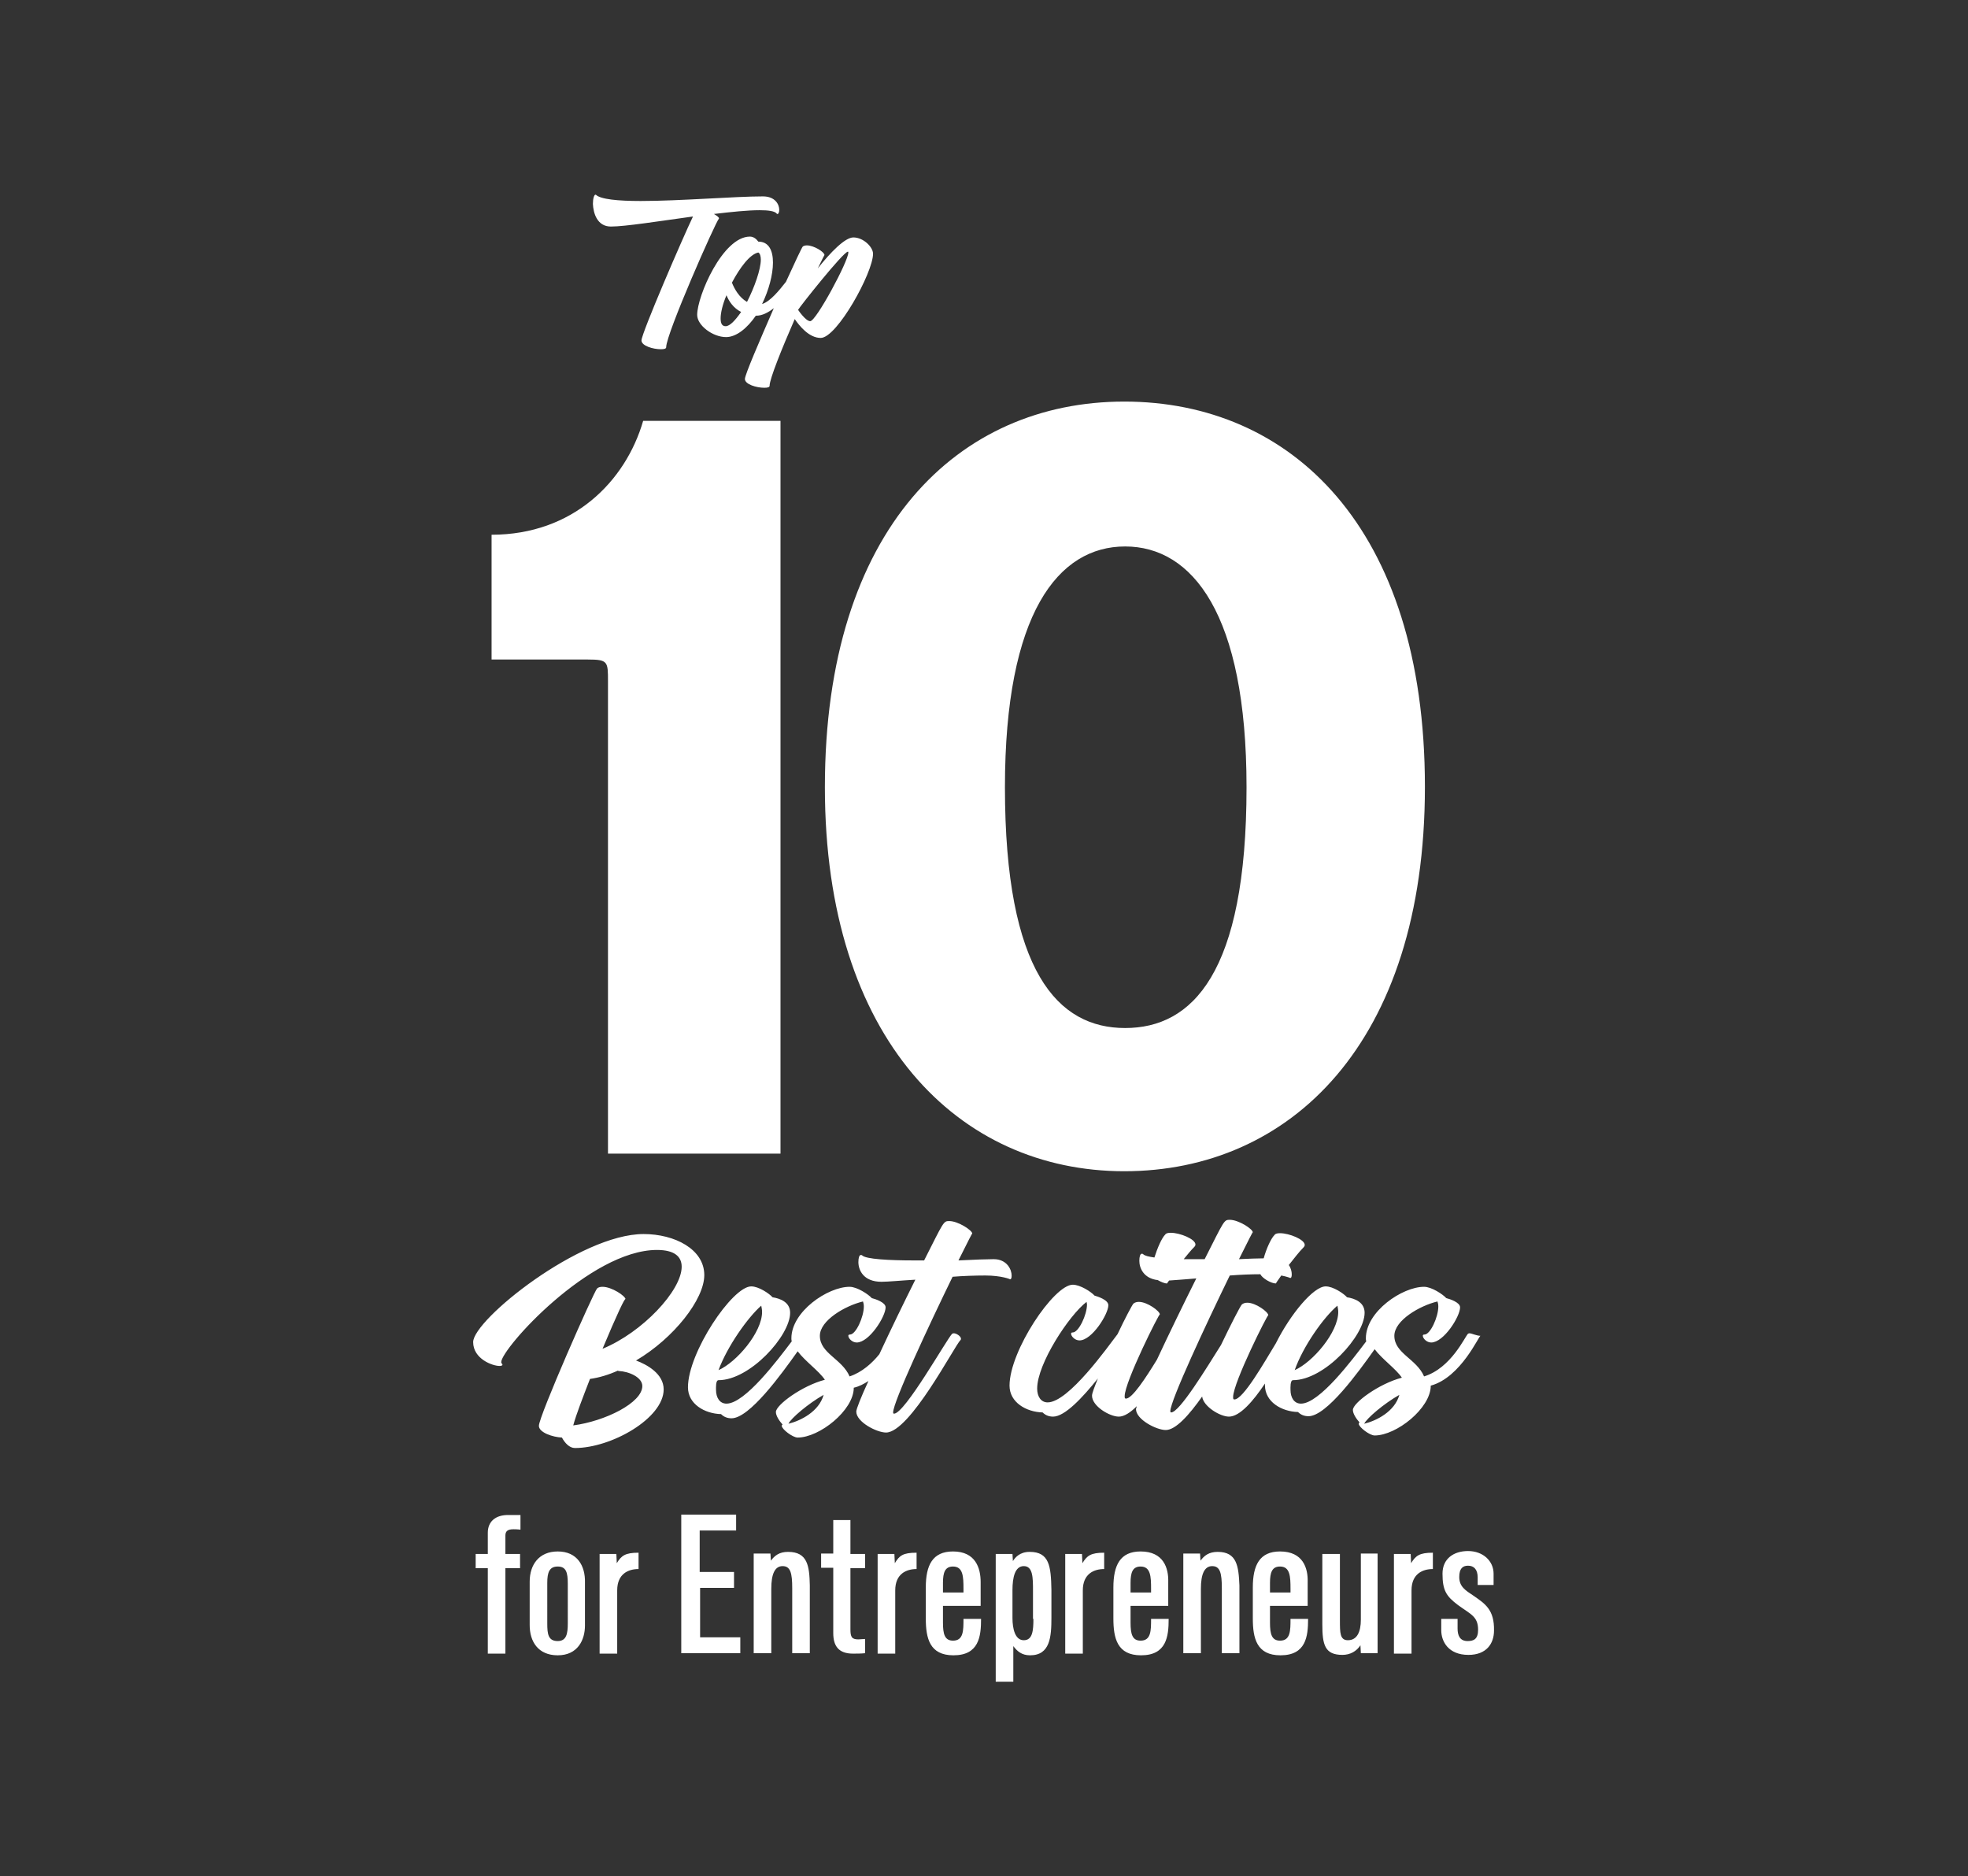 <?xml version="1.0" encoding="utf-8"?>
<!-- Generator: Adobe Illustrator 27.6.1, SVG Export Plug-In . SVG Version: 6.00 Build 0)  -->
<svg version="1.1" id="Layer_1" xmlns="http://www.w3.org/2000/svg" xmlns:xlink="http://www.w3.org/1999/xlink" x="0px" y="0px"
	 viewBox="0 0 470 448" style="enable-background:new 0 0 470 448;" xml:space="preserve">
<rect x="0" y="0" width="470" height="448" fill="#333333" stroke="none"/>
<style type="text/css">
	.st0{fill:#FFFFFF;}
</style>
<path class="st0" d="M116.5,366v5.1h-2.9v3.4h2.9v20.4h4.2v-20.4h3.5v-3.4h-3.5v-4.4c0-1,0.5-1.5,1.9-1.5c0.2,0,1,0,1.7,0.1v-3.5
	c-0.9,0-1.9,0-2.7,0C118.2,361.7,116.5,363.5,116.5,366z M133.2,370.5c-4.5,0-6.7,3.2-6.7,7.2v10.4c0,3.9,2,7.2,6.7,7.2
	c4.8,0,6.5-3.7,6.5-7.1v-10.3C139.8,374,137.9,370.5,133.2,370.5z M135.6,387.7c0,2.4-0.3,4.2-2.4,4.2c-2.3,0-2.5-1.7-2.5-4.2V378
	c0-2.5,0.5-3.9,2.5-3.9s2.4,1.4,2.4,4.1V387.7z M147.3,373.3L147.3,373.3l-0.1-2.2h-4v23.8h4.2v-15.1c0-4,2.7-5.1,5.1-5.1v-3.9
	C149.3,370.8,148.4,371.5,147.3,373.3z M167.1,379.2h8.2v-3.8h-8.2v-9.9h8.7v-3.8h-13.1v33.1h14.1V391h-9.6V379.2z M188.2,370.6
	c-2.1,0-3.2,0.9-4.1,2.1h0l-0.1-1.7h-4v23.8h4.2v-15.4c0-3.4,0.8-5.4,2.7-5.4c1.9,0,2.3,1.7,2.3,5.3v15.5h4.2v-16.2
	C193.3,374,192.9,370.6,188.2,370.6z M203.2,363H199v8h-2.9v3.4h2.9V390c0,3.1,1.3,4.9,4.7,4.9c0.9,0,1.9,0,2.9-0.1v-3.4
	c-0.6,0-1.1,0.1-1.6,0.1c-1.6,0-1.9-0.6-1.9-2.4v-14.6h3.5v-3.4h-3.5V363z M213.7,373.3L213.7,373.3l-0.1-2.2h-4v23.8h4.2v-15.1
	c0-4,2.7-5.1,5.1-5.1v-3.9C215.6,370.8,214.8,371.5,213.7,373.3z M227.6,370.5c-4.9,0-6.5,3.3-6.5,8.6v7.4c0,4.7,0.9,8.8,6.6,8.8
	c6.1,0,6.6-4.5,6.6-8.7h-4.2c0,2.8,0,5.2-2.5,5.2c-2,0-2.4-1.6-2.4-4.3v-4h9v-5.7C234.2,374.5,233,370.5,227.6,370.5z M230.1,380.3
	h-4.9V378c0-2.5,0.5-3.9,2.4-3.9c2.4,0,2.5,2.4,2.5,5.3V380.3z M245.9,370.6c-2.4,0-3.5,1.4-4,2.2h0l-0.1-1.7h-4v30.5h4.2v-8.5
	c0.9,1.2,2,2.2,4,2.2c4.8,0,5.1-4.4,5.1-9v-6.6C251,374,250.6,370.6,245.9,370.6z M246.8,386.6c0,2.8-0.2,5.1-2.3,5.1
	c-2.1,0-2.7-2.8-2.7-5.3v-6.7c0-3,0.6-5.7,2.7-5.7c2.2,0,2.2,2.8,2.2,5.9V386.6z M258.5,373.3L258.5,373.3l-0.1-2.2h-4v23.8h4.2
	v-15.1c0-4,2.7-5.1,5.1-5.1v-3.9C260.5,370.8,259.6,371.5,258.5,373.3z M272.4,370.5c-4.9,0-6.5,3.3-6.5,8.6v7.4
	c0,4.7,0.9,8.8,6.6,8.8c6.1,0,6.6-4.5,6.6-8.7h-4.2c0,2.8,0,5.2-2.5,5.2c-2,0-2.4-1.6-2.4-4.3v-4h9v-5.7
	C279.1,374.5,277.9,370.5,272.4,370.5z M274.9,380.3h-4.9V378c0-2.5,0.5-3.9,2.4-3.9c2.4,0,2.5,2.4,2.5,5.3V380.3z M290.8,370.6
	c-2.1,0-3.2,0.9-4.1,2.1h0l-0.1-1.7h-4v23.8h4.2v-15.4c0-3.4,0.8-5.4,2.7-5.4c1.9,0,2.3,1.7,2.3,5.3v15.5h4.2v-16.2
	C295.8,374,295.4,370.6,290.8,370.6z M305.7,370.5c-4.9,0-6.5,3.3-6.5,8.6v7.4c0,4.7,0.9,8.8,6.6,8.8c6.1,0,6.6-4.5,6.6-8.7h-4.2
	c0,2.8,0,5.2-2.5,5.2c-2,0-2.4-1.6-2.4-4.3v-4h9v-5.7C312.4,374.5,311.2,370.5,305.7,370.5z M308.2,380.3h-4.9V378
	c0-2.5,0.5-3.9,2.4-3.9c2.4,0,2.5,2.4,2.5,5.3V380.3z M325,386.8c0,2.9-0.9,4.9-3.1,4.9c-1.9,0-1.9-1.8-1.9-4.7v-15.9h-4.2v16.8
	c0,4.9,0.6,7.3,4.8,7.3c1.9,0,3.4-0.9,4.3-2.3h0l0.1,1.9h4v-23.8H325V386.8z M337,373.3L337,373.3l-0.1-2.2h-4v23.8h4.2v-15.1
	c0-4,2.7-5.1,5.1-5.1v-3.9C339,370.8,338.1,371.5,337,373.3z M351.8,381c-1.8-1.2-3.3-2.1-3.3-4.4c0-2,0.8-2.7,2.1-2.7
	c1.4,0,2.3,0.9,2.3,2.8v1.8h3.8v-2.7c0-3-2.5-5.4-6.1-5.4c-3.4,0-6.1,1.8-6.1,5.4c0,4,0.9,5.4,3.7,7.5c3,2.2,4.8,2.7,4.8,5.9
	c0,2.2-1,2.7-2.5,2.7c-1.9,0-2.4-1.4-2.4-3v-2.3h-3.9v2.7c0,2.7,1.7,5.9,6.5,5.9c4.3,0,6.1-2.7,6.1-5.8
	C356.9,384.4,354.7,383,351.8,381z"/>
<path class="st0" d="M168.2,304.5c0-6.2-7.1-9.8-14.5-9.8c-15.2,0-40.7,20.5-40.7,25.8c0,4,4.6,5.7,6.3,5.7c0.4,0,0.7-0.1,0.7-0.3
	c0-0.2-0.3-0.3-0.3-0.6c0-3.2,21.2-26.8,37.2-26.8c4.2,0,5.9,1.6,5.9,4c0,5.7-9.4,15.7-18.9,19.6c3.3-7.9,5.5-12.6,5.5-11.8
	c0-0.8-3.3-3-5.5-3c-0.5,0-1,0.1-1.3,0.4c-0.8,0.8-13.9,30.5-13.9,32.8c0,1.6,3.3,2.7,5.5,2.8c0.7,1.3,1.8,2.5,3.1,2.5
	c8.7,0,21.2-7.1,21.2-14c0-3.7-3.9-5.9-6.6-6.9C160.9,319.6,168.2,310.3,168.2,304.5z M153.4,331c0,4-8.9,8.4-16.5,9.4
	c0.7-2.6,2.3-6.7,4-11.1c2.2-0.3,4.5-1,6.7-2c0,0,0,0.1,0.1,0.1C150.2,327.5,153.4,328.9,153.4,331z M235.3,304.6
	c3.9,0,6,0.9,5.9,0.9c0.3,0,0.4-0.3,0.4-0.9c0-1.4-1.1-3.9-4.3-3.9c-1.3,0-4.5,0.1-8.4,0.3c2.4-4.8,3.3-6.6,3.3-6.4
	c0-0.8-3.4-3-5.5-3c-1.4,0-1.3,0.1-6,9.4c-0.8,0-1.5,0-2.3,0c-6.1,0-11.6-0.3-12.5-1.2c-0.1-0.1-0.2-0.1-0.3-0.1
	c-0.4,0-0.6,0.7-0.6,1.7c0,1.9,1.2,4.7,5.5,4.7c1.6,0,4.6-0.3,8.1-0.5c-2.8,5.6-6,12.2-8.6,17.8c-1.7,2.1-4.1,4.3-7.1,5.3
	c-1.8-4.2-7.1-5.5-7.1-9.7c0-3.7,6.1-7.2,10.3-8.2c0.1,0.3,0.2,0.7,0.2,1.2c0,2.5-1.9,6.7-3.3,6.7c-0.3,0-0.4,0.1-0.4,0.3
	c0,0.6,0.9,1.6,2,1.6c3,0,6.9-6.2,6.9-8.4c0-1.2-2.5-2-3.3-2.2c-0.8-0.9-3.5-2.7-5.3-2.7c-5.2,0-13.9,5.9-13.9,12.3
	c0,0.2,0,0.5,0.1,0.7c-3.4,4.5-11.2,14.9-15.6,14.9c-1.6,0-2.5-1.4-2.5-3.3c0-0.5-0.1-2.3,0.6-2.3c7.5,0,17.1-10.6,17.1-16.1
	c0-2.5-2.3-3.4-4.2-3.7c-0.8-0.9-3.3-2.6-5.1-2.6c-4.5,0-15.1,15.8-15.1,24.1c0,4,4,6.3,7.9,6.4c0.6,0.6,1.4,1,2.5,1
	c4.3,0,11.9-10.5,15.8-16c1.8,2.4,5.1,4.7,6.5,6.8c-5.4,1.4-11.7,6-11.7,7.7c0,0.9,0.8,2.1,1.6,3c-0.1,0.1-0.2,0.1-0.2,0.3
	c0,0.8,2.6,2.8,3.8,2.8c5.2,0,13.4-6.5,13.4-11.9c1.3-0.3,2.4-0.9,3.5-1.6c-1.8,3.9-2.9,6.7-2.9,7.3c0,2.5,4.9,5,7.1,5
	c5.7,0,16.4-20.8,17.8-22.1c0.1-0.1,0.1-0.2,0.1-0.3c0-0.6-1.1-1.3-1.7-1.3c-0.2,0-0.3,0.1-0.4,0.1c-1.3,1.3-11.3,19.1-13.9,19.1
	c-0.1,0-0.2-0.1-0.2-0.3c0-2.5,8.5-20.7,14.2-32.4C229.9,304.7,232.9,304.6,235.3,304.6z M181.8,311.8c0.1,0.5,0.2,1,0.2,1.5
	c0,4.9-6.1,12-10.4,13.9C173.7,321.5,178.6,314.6,181.8,311.8z M188.3,340c0.6-1.3,4.7-4.8,8.4-6.9
	C195.6,337.1,191.2,339.3,188.3,340z M350.9,318.4c-0.1,0-0.3,0.1-0.3,0.1c-0.7,0.6-4,8.2-10.5,10.2c-1.8-4.2-7.1-5.5-7.1-9.7
	c0-3.7,6.1-7.2,10.3-8.2c0.1,0.3,0.2,0.7,0.2,1.2c0,2.5-1.9,6.7-3.3,6.7c-0.3,0-0.4,0.1-0.4,0.3c0,0.6,0.9,1.6,2,1.6
	c3,0,6.9-6.2,6.9-8.4c0-1.2-2.5-2-3.3-2.2c-0.8-0.9-3.5-2.7-5.3-2.7c-5.2,0-13.9,5.9-13.9,12.3c0,0.2,0,0.5,0.1,0.7
	c-3.4,4.5-11.2,14.9-15.6,14.9c-1.6,0-2.5-1.4-2.5-3.3c0-0.5-0.1-2.3,0.6-2.3c7.5,0,17.1-10.6,17.1-16.1c0-2.5-2.3-3.4-4.2-3.7
	c-0.8-0.9-3.3-2.6-5.1-2.6c-2.9,0-8.4,6.6-11.9,13.6c-2.8,4.6-7.8,13.4-9.9,13.4c-0.3,0-0.3-0.2-0.3-0.6c0-3.4,8.4-20.1,8.4-19.5
	c0-0.8-3-3-5-3c-0.5,0-0.9,0.1-1.3,0.4c-0.4,0.4-2.7,4.9-5,9.7c-3.4,5.4-9.9,16.1-11.9,16.1c-0.1,0-0.2-0.1-0.2-0.3
	c0-2.5,8.5-20.7,14.2-32.4c2.6-0.2,5.1-0.3,7.3-0.3c0.5,1,2.6,2.2,3.7,2.2c0,0,0.5-0.8,1.3-1.9c1.5,0.3,2.2,0.6,2.1,0.6
	c0.3,0,0.4-0.3,0.4-0.9c0-0.6-0.2-1.5-0.7-2.2c1.2-1.5,2.4-3.1,3.5-4.2c0.2-0.2,0.3-0.4,0.3-0.6c0-1.3-3.7-2.8-5.9-2.8
	c-0.6,0-1.1,0.1-1.3,0.4c-0.9,0.9-2,3.4-2.6,5.6c-1.6,0-3.6,0.1-5.9,0.2c2.4-4.8,3.3-6.6,3.3-6.4c0-0.8-3.4-3-5.5-3
	c-1.4,0-1.3,0.1-6,9.4c-0.8,0-1.5,0-2.3,0c-0.9,0-1.8,0-2.7,0c0.9-1.1,1.7-2.1,2.5-2.9c0.2-0.2,0.3-0.4,0.3-0.6
	c0-1.3-3.7-2.8-5.9-2.8c-0.6,0-1.1,0.1-1.3,0.4c-0.9,0.9-1.9,3.3-2.6,5.5c-1.4-0.2-2.3-0.4-2.7-0.8c-0.1-0.1-0.2-0.1-0.3-0.1
	c-0.4,0-0.6,0.7-0.6,1.7c0,1.7,1,4.2,4.4,4.6c0.7,0.4,1.6,0.8,2.2,0.8c0,0,0.2-0.3,0.5-0.7c1.7-0.1,3.9-0.3,6.5-0.5
	c-3.1,6.2-6.6,13.4-9.4,19.4c-2.7,4.4-5.9,9.3-7.4,9.3c-0.3,0-0.3-0.2-0.3-0.6c0-3.4,8.4-20.1,8.4-19.5c0-0.8-3-3-5-3
	c-0.5,0-0.9,0.1-1.3,0.4c-0.3,0.3-2,3.5-3.8,7.3c-2.3,3-11.7,16.3-16.7,16.3c-1.6,0-2.5-1.4-2.5-3.3c0-5.9,7.6-17.5,11.8-20.7
	c0,0.2,0.1,0.4,0.1,0.6c0,2.5-2,6.7-3.4,6.7c-0.3,0-0.4,0.1-0.4,0.3c0,0.6,0.9,1.6,2,1.6c3,0,6.9-6.3,6.9-8.4c0-1.3-2.6-2.1-3.3-2.3
	c-0.8-0.9-3.4-2.6-5.2-2.6c-4.5,0-15.1,15.8-15.1,24.1c0,4,4,6.3,7.9,6.4c0.6,0.6,1.4,1,2.5,1c2.8,0,7-4.5,10.7-9.1
	c-0.8,2-1.4,3.5-1.4,4.1c0,2.5,4.2,5,6.4,5c1.3,0,2.8-1,4.3-2.5c-0.1,0.4-0.2,0.6-0.2,0.7c0,2.5,4.9,5,7.1,5c2.4,0,5.6-3.6,8.7-8
	c0.3,2.4,4.3,4.8,6.4,4.8c2.6,0,5.8-3.7,8.6-7.9c0,0.1,0,0.3,0,0.4c0,4,4,6.3,7.9,6.4c0.6,0.6,1.4,1,2.5,1c4.3,0,11.9-10.5,15.8-16
	c1.8,2.4,5.1,4.7,6.5,6.8c-5.4,1.4-11.7,6-11.7,7.7c0,0.9,0.8,2.1,1.6,3c-0.1,0.1-0.2,0.1-0.2,0.3c0,0.8,2.6,2.8,3.8,2.8
	c5.2,0,13.4-6.5,13.4-11.9c7.3-2,11.6-12.2,11.9-11.9C352.6,319,351.5,318.4,350.9,318.4z M319.4,311.8c0.1,0.5,0.2,1,0.2,1.5
	c0,4.9-6.1,12-10.4,13.9C311.2,321.5,316.1,314.6,319.4,311.8z M325.8,340c0.6-1.3,4.7-4.8,8.4-6.9
	C333.1,337.1,328.7,339.3,325.8,340z M145.2,162.7v112.8h41.2v-175h-32.8c-4.2,14.5-16.8,27.2-36.2,27.2v29.8h23
	C145.2,157.5,145.2,158,145.2,162.7z M268.5,279.7c39.5,0,71.8-30.5,71.8-91.8c0-62.2-32.2-92-71.8-92S197,126.2,197,188
	C197,248.2,229,279.7,268.5,279.7z M268.7,130.5c16,0,29,16,29,57.5c0,44.5-13,57.5-29,57.5S240,232.2,240,188
	C240,146.5,252.7,130.5,268.7,130.5z M145.9,54.1c3.4,0,11.6-1.3,19.6-2.4c-2.4,5-12.3,27.9-12.3,29.6c0,1.3,2.8,2.1,4.6,2.1
	c0.8,0,1.3-0.1,1.3-0.5c0-3.2,11.8-29.9,12.6-30.7c0,0,0-0.1,0-0.1c0-0.2-0.5-0.6-1.2-1c4.2-0.5,8.1-0.9,10.9-0.9
	c2.1,0,3.6,0.2,4.1,0.8c0,0.1,0.1,0.1,0.2,0.1c0.2,0,0.4-0.4,0.4-1c0-1.2-0.9-3.2-3.9-3.2c-6.7,0-19.8,1.1-29.2,1.1
	c-5.4,0-9.6-0.4-10.7-1.5c0,0-0.1,0-0.1,0c-0.3,0-0.6,0.9-0.6,2.2C141.7,50.9,142.6,54.1,145.9,54.1z M182,72.6
	c1.6-3.3,2.6-7,2.6-9.9c0-2.9-1-5-3.5-5c-0.5-0.7-1.2-1.2-2-1.2c-6.5,0-12.6,14.2-12.6,18.7c0,2.5,3.7,5.3,6.9,5.3
	c2.5,0,5.1-2.2,7.1-5.1c1.6,0,3-0.8,4.3-1.8c-3.4,7.8-6.9,15.9-6.9,16.9c0,1.3,2.8,2.1,4.6,2.1c0.8,0,1.3-0.1,1.3-0.5
	c0-1.6,2.9-8.8,6-15.9c1.1,1.6,3.4,4.5,6.2,4.5c3.9,0,12.5-15.6,12.5-20.1c0-1.6-2.3-3.9-4.7-3.9c-2,0-5.5,3.6-8.5,7.4
	c1.1-2.3,1.6-3.2,1.6-3.2c0-0.7-2.5-2.3-4.2-2.3c-0.4,0-0.8,0.1-1,0.3c-0.2,0.2-1.9,3.8-4,8.4C186.2,69.2,184,72,182,72.6z
	 M173.3,77.9c-0.9,0-1.2-0.7-1.2-1.9c0-1.3,0.5-3.4,1.4-5.5c0.6,1.5,1.7,3.1,3.5,4C175.6,76.5,174.3,77.9,173.3,77.9z M178.4,72.1
	c-1.9-1.1-3-3.1-3.6-4.6c1.9-3.6,4.3-6.8,6.3-7.2c0.4,0.2,0.6,0.9,0.6,1.7C181.7,64.3,180.2,68.6,178.4,72.1z M202.5,60.1
	c0.1,0,0.1,0.1,0.1,0.2c0,2.1-7.7,16.4-9.1,16.4c-1.1,0-2.9-2.7-2.9-2.7C190.8,73.5,201.4,60.1,202.5,60.1z"/>
</svg>
